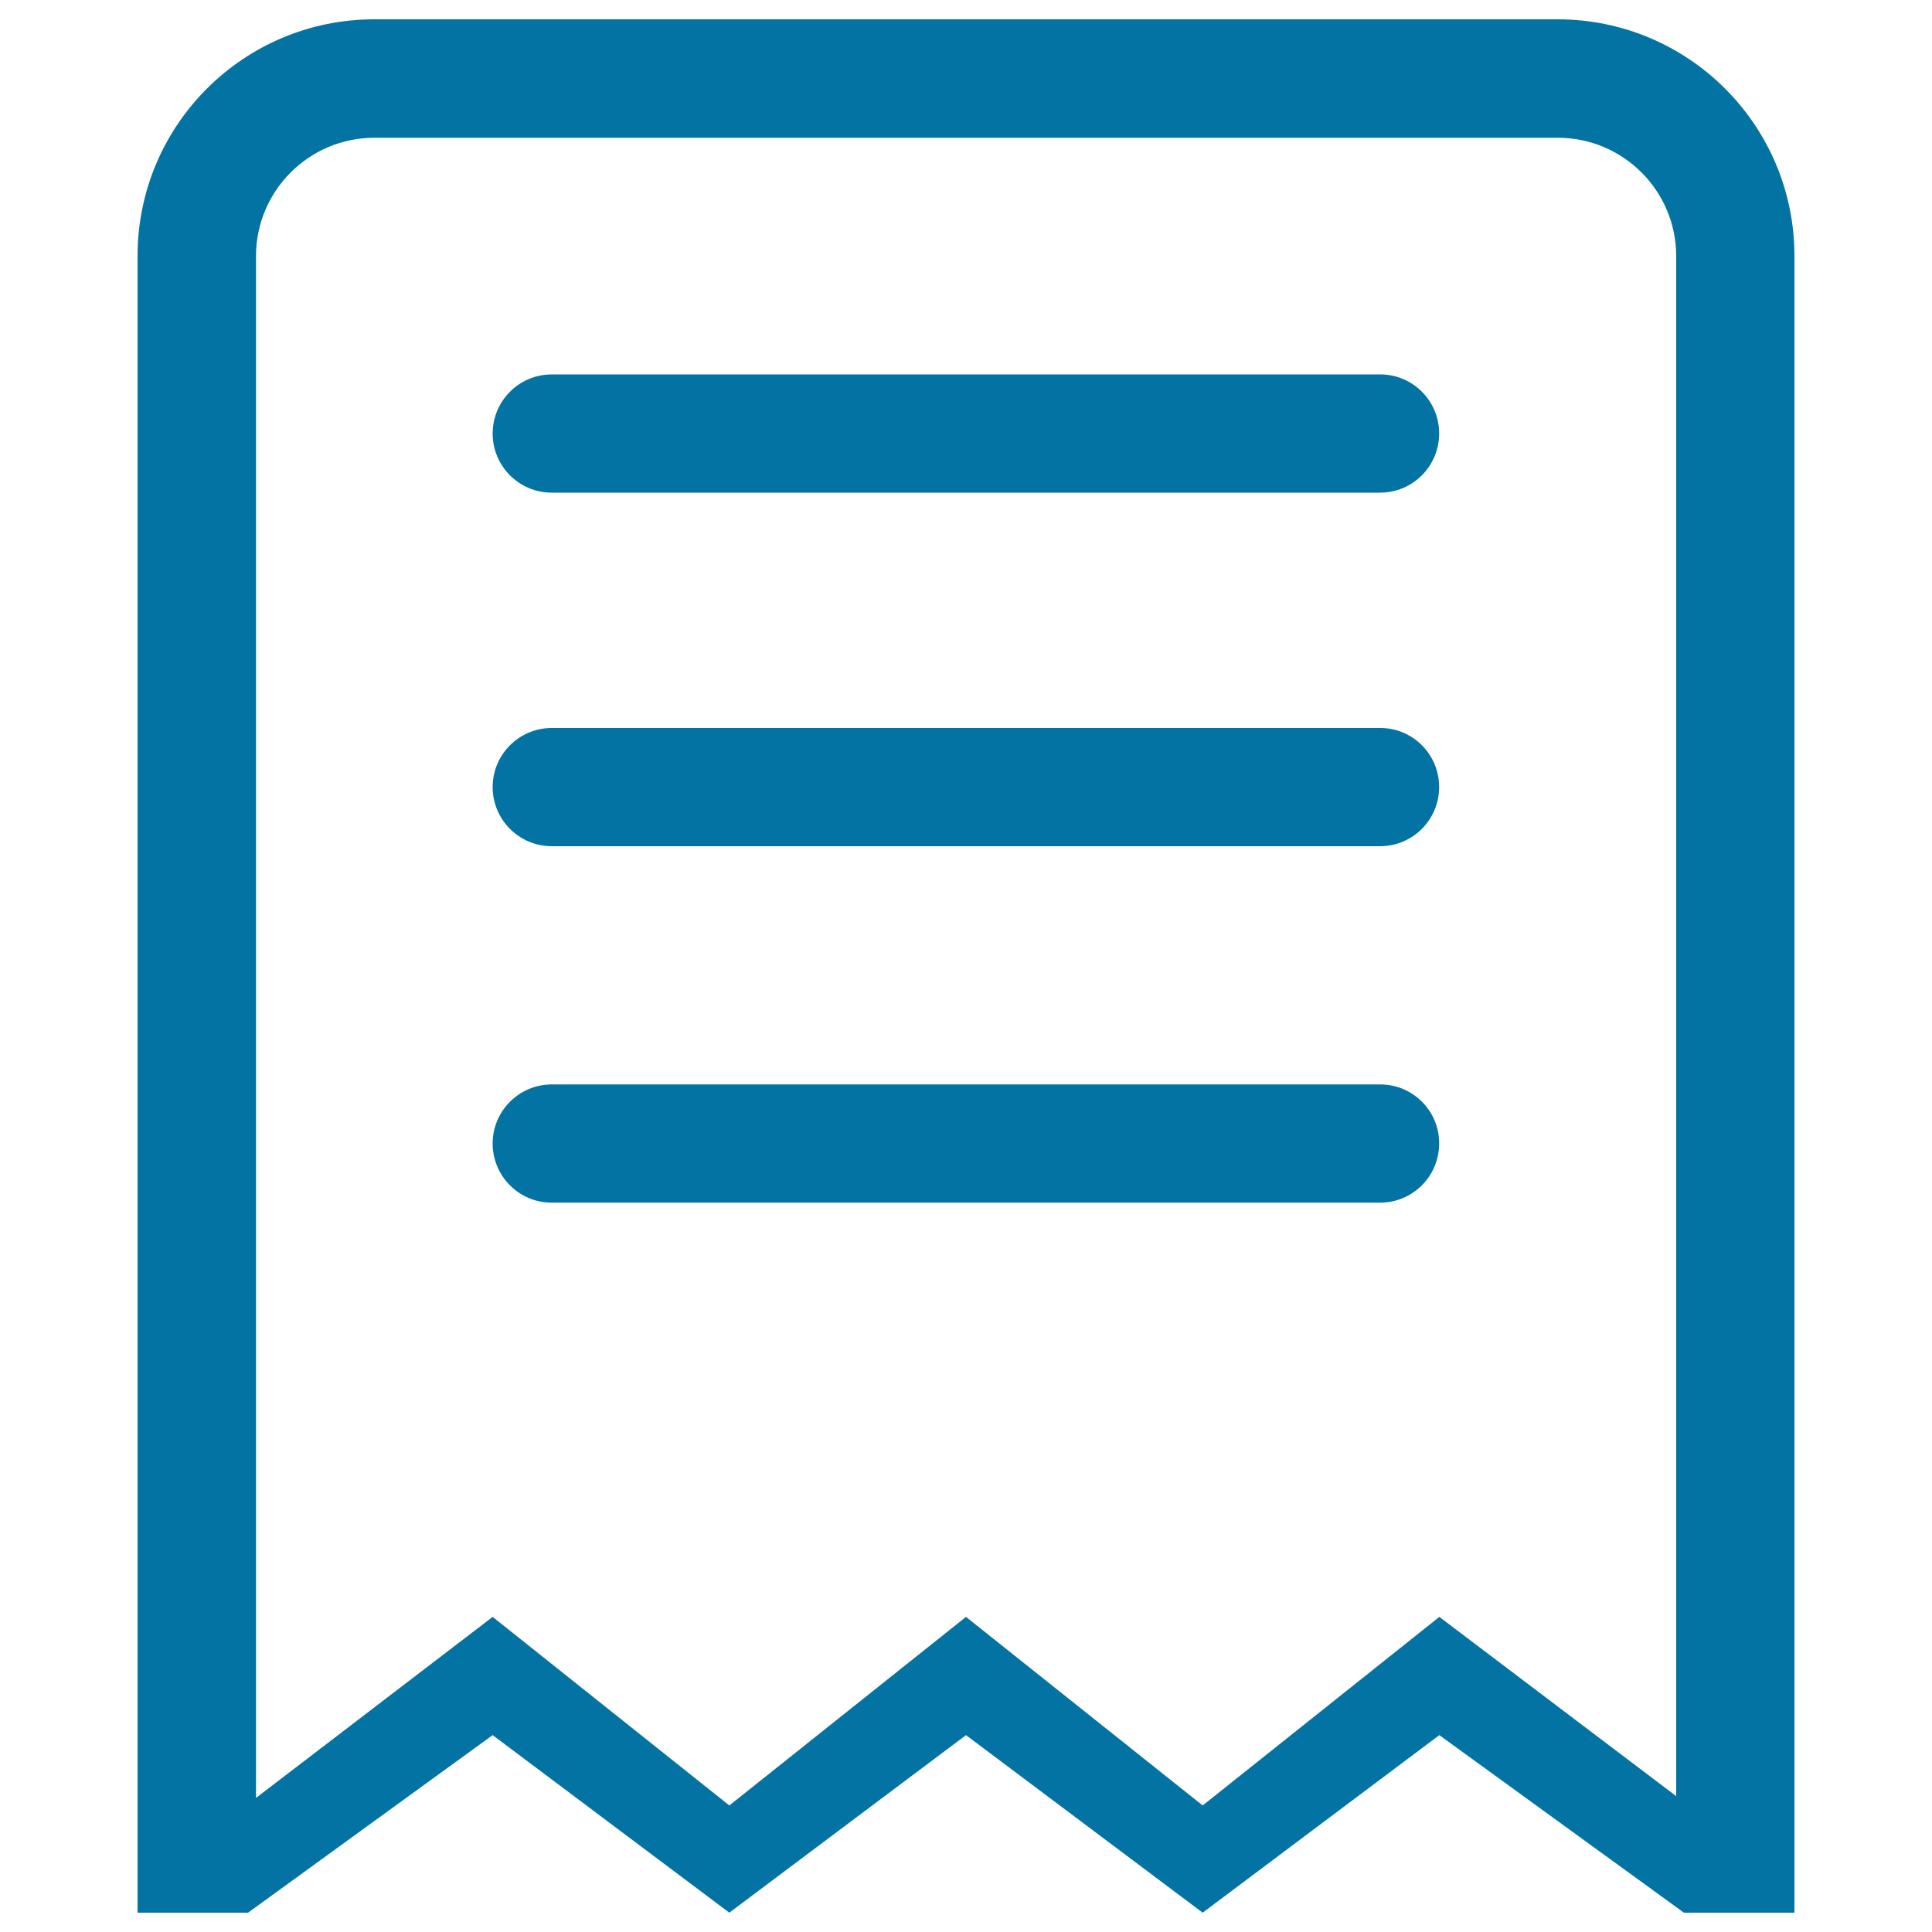 <svg xmlns="http://www.w3.org/2000/svg" viewBox="0 0 1000 1000" style="fill:#0273a2">
<title>Text Paper Sheet Symbol SVG icon</title>
<g><g id="_x37__8_"><g><path d="M714.4,561.3H285.6c-16.9,0-30.6,13.7-30.6,30.6c0,16.9,13.7,30.6,30.6,30.6h428.7c16.9,0,30.6-13.7,30.6-30.6C745,575,731.3,561.3,714.4,561.3z M714.4,376.8H285.6c-16.9,0-30.6,13.7-30.6,30.6s13.7,30.6,30.6,30.6h428.7c16.9,0,30.6-13.7,30.6-30.6S731.3,376.8,714.4,376.8z M714.4,193.8H285.6c-16.9,0-30.6,13.7-30.6,30.6s13.7,30.6,30.6,30.6h428.7c16.9,0,30.6-13.7,30.6-30.6S731.3,193.8,714.4,193.8z M806.2,10H193.7C126.1,10,71.2,64.8,71.2,132.5V990h57.2L255,898.1L377.5,990L500,898.1L622.5,990L745,898.1L871.6,990h57.2V132.5C928.8,64.8,873.9,10,806.2,10z M867.5,929.6L745,836.9l-122.5,97.6L500,836.9l-122.5,97.6L255,836.9l-122.5,93.7v-798c0-33.8,27.4-61.3,61.3-61.3h612.5c33.8,0,61.3,27.4,61.3,61.3V929.6L867.5,929.6z"/></g></g></g>
</svg>